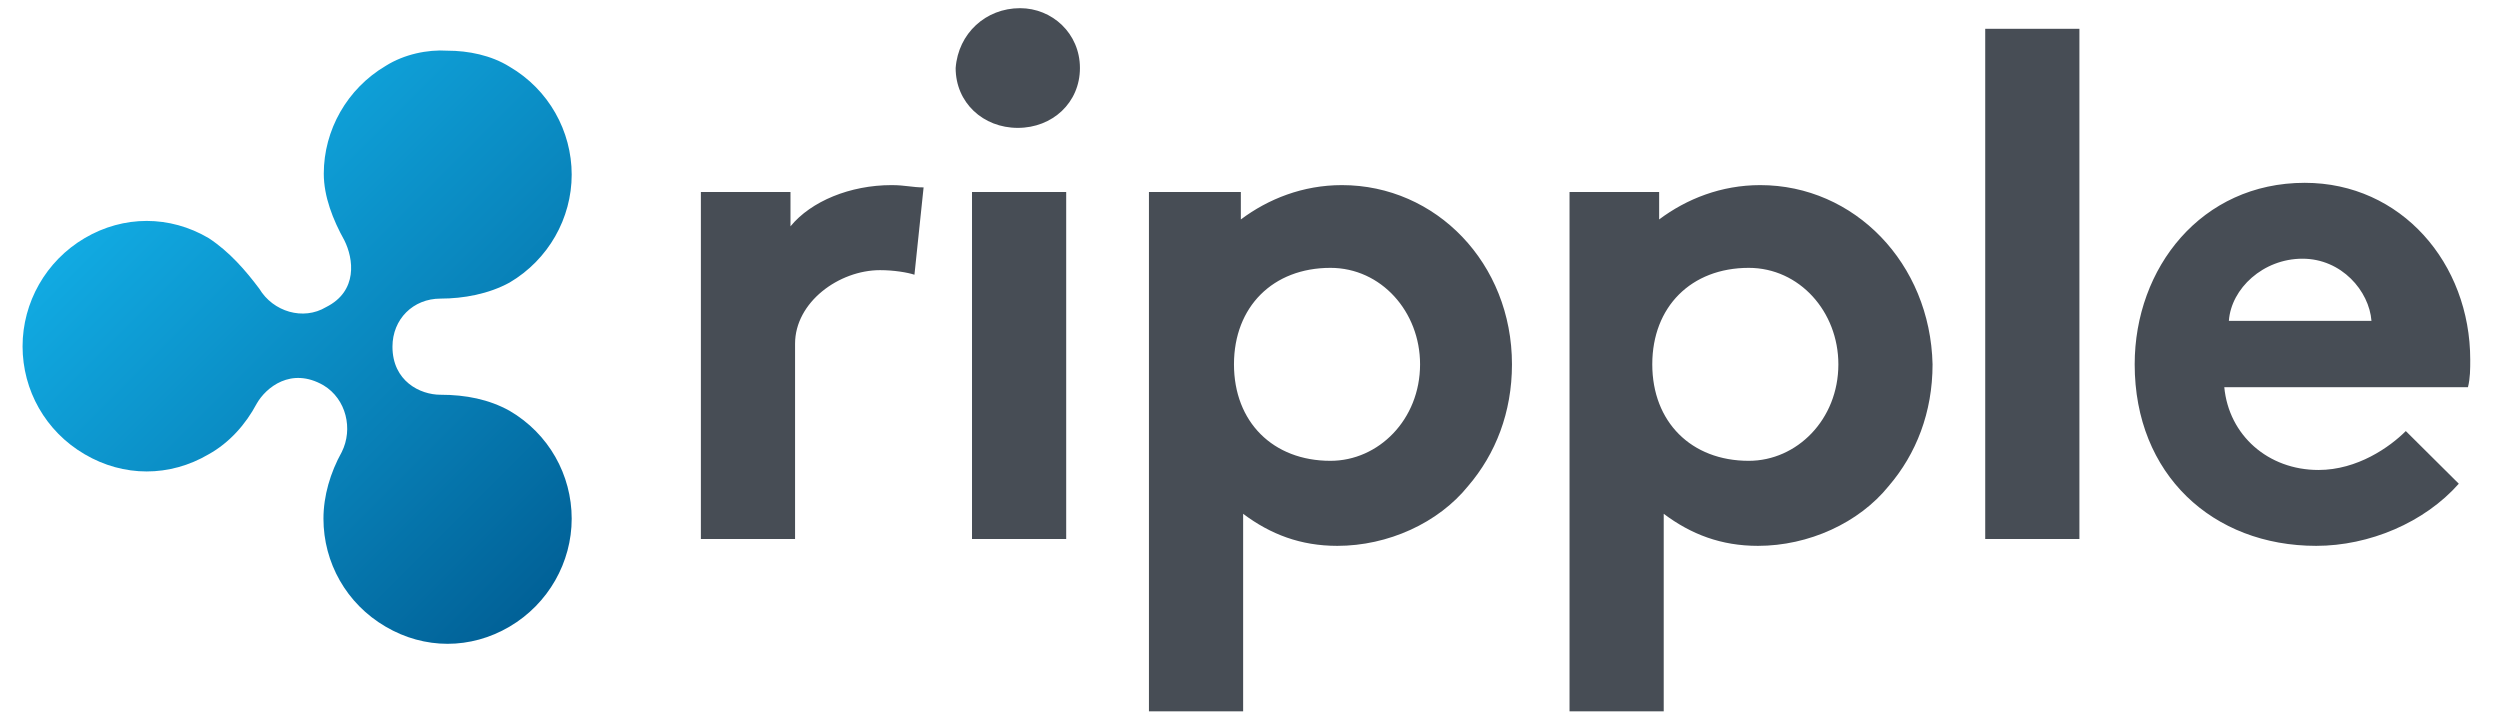 <?xml version="1.0" encoding="utf-8"?>
<!-- Generator: Adobe Illustrator 25.2.1, SVG Export Plug-In . SVG Version: 6.00 Build 0)  -->
<svg version="1.1" id="Layer_1" xmlns="http://www.w3.org/2000/svg" xmlns:xlink="http://www.w3.org/1999/xlink" x="0px" y="0px"
	 viewBox="0 0 764.4 220" style="enable-background:new 0 0 764.4 220;" xml:space="preserve">
<style type="text/css">
	.st0{fill:#474D55;}
	.st1{clip-path:url(#SVGID_2_);fill:url(#SVGID_3_);}
</style>
<g>
	<path class="st0" d="M279.6,84c-2.1-0.7-6.3-1.4-10.5-1.4c-12.6,0-26,9.8-26,22.5v59.7h-28.8V58.7h27.4v10.5
		c6.3-7.7,18.3-12.6,30.9-12.6c4.2,0,6.3,0.7,9.8,0.7L279.6,84L279.6,84z M311.9,2.5c9.8,0,18.3,7.7,18.3,18.3s-8.4,18.3-19,18.3
		s-19-7.7-19-18.3C293,10.2,301.4,2.5,311.9,2.5 M326,164.8h-28.8V58.7H326V164.8z M410.3,56.6c-11.9,0-22.5,4.2-30.9,10.5v-8.4
		h-28.1v158.8h28.8v-60.4c8.4,6.3,17.6,9.8,28.8,9.8c15.5,0,30.9-7,40-18.3c8.4-9.8,13.4-22.5,13.4-37.2
		C462.3,80.5,439.1,56.6,410.3,56.6 M406.8,140.9c-17.6,0-29.5-11.9-29.5-29.5s11.9-29.5,29.5-29.5c15.5,0,27.4,13.4,27.4,29.5
		C434.2,128.3,421.5,140.9,406.8,140.9 M607,8.8h28.8v156H607V8.8z M751.8,147.9c-10.5,11.9-27.4,19-43.6,19
		c-31.6,0-55.5-21.8-55.5-55.5c0-29.5,20.4-55.5,52-55.5c29.5,0,50.6,24.6,50.6,54.1c0,2.8,0,5.6-0.7,8.4h-74.5
		c1.4,14.7,13.4,25.3,28.8,25.3c11.9,0,21.8-7,26.7-11.9L751.8,147.9z M725.1,98.1c-0.7-9.1-9.1-19-21.1-19c-12,0-21.8,9.1-22.5,19
		H725.1L725.1,98.1z M538.2,56.6c-11.9,0-22.5,4.2-30.9,10.5v-8.4h-27.4v158.8h28.8v-60.4c8.4,6.3,17.6,9.8,28.8,9.8
		c15.5,0,30.9-7,40-18.3c8.4-9.8,13.4-22.5,13.4-37.2C590.2,80.5,567,56.6,538.2,56.6 M534.7,140.9c-17.6,0-29.5-11.9-29.5-29.5
		s11.9-29.5,29.5-29.5c15.5,0,27.4,13.4,27.4,29.5C562.1,128.3,549.4,140.9,534.7,140.9"/>
	<g>
		<defs>
			<path id="SVGID_1_" d="M118,20.1c-11.9,7-19,19.7-19,33c0,7,2.8,14.1,6.3,20.4c2.8,5.6,4.2,15.5-5.6,20.4
				c-7,4.2-16.2,1.4-20.4-5.6c-4.2-5.6-9.1-11.3-15.5-15.5c-11.9-7-26-7-37.9,0c-11.9,7-19,19.7-19,33.1s7,26,19,33
				c11.9,7,26,7,37.9,0c6.3-3.5,11.3-9.1,14.7-15.5c2.8-4.9,10.5-11.3,20.4-5.6c7,4.2,9.1,13.4,5.6,20.4c-3.5,6.3-5.6,13.4-5.6,20.4
				c0,13.4,7,26,19,33c11.9,7,26,7,37.9,0c11.9-7,19-19.7,19-33c0-13.4-7-26-19-33c-6.3-3.5-13.4-4.9-21.1-4.9
				c-6.3,0-14.7-4.2-14.7-14.7c0-8.4,6.3-14.7,14.7-14.7c7,0,14.7-1.4,21.1-4.9c11.9-7,19-19.7,19-33s-7-26-19-33
				c-5.6-3.5-12.6-4.9-19-4.9C130.7,15.1,123.6,16.6,118,20.1"/>
		</defs>
		<clipPath id="SVGID_2_">
			<use xlink:href="#SVGID_1_"  style="overflow:visible;"/>
		</clipPath>
		
			<linearGradient id="SVGID_3_" gradientUnits="userSpaceOnUse" x1="460.516" y1="518.818" x2="466.423" y2="518.818" gradientTransform="matrix(21.373 21.373 21.373 -21.373 -20890.617 1302.626)">
			<stop  offset="0" style="stop-color:#11AAE2"/>
			<stop  offset="0.594" style="stop-color:#0880B7"/>
			<stop  offset="1" style="stop-color:#016197"/>
		</linearGradient>
		<path class="st1" d="M91.3-69.2L267,107.2L91.3,282.8L-85,107.2L91.3-69.2z"/>
	</g>
</g>
</svg>
